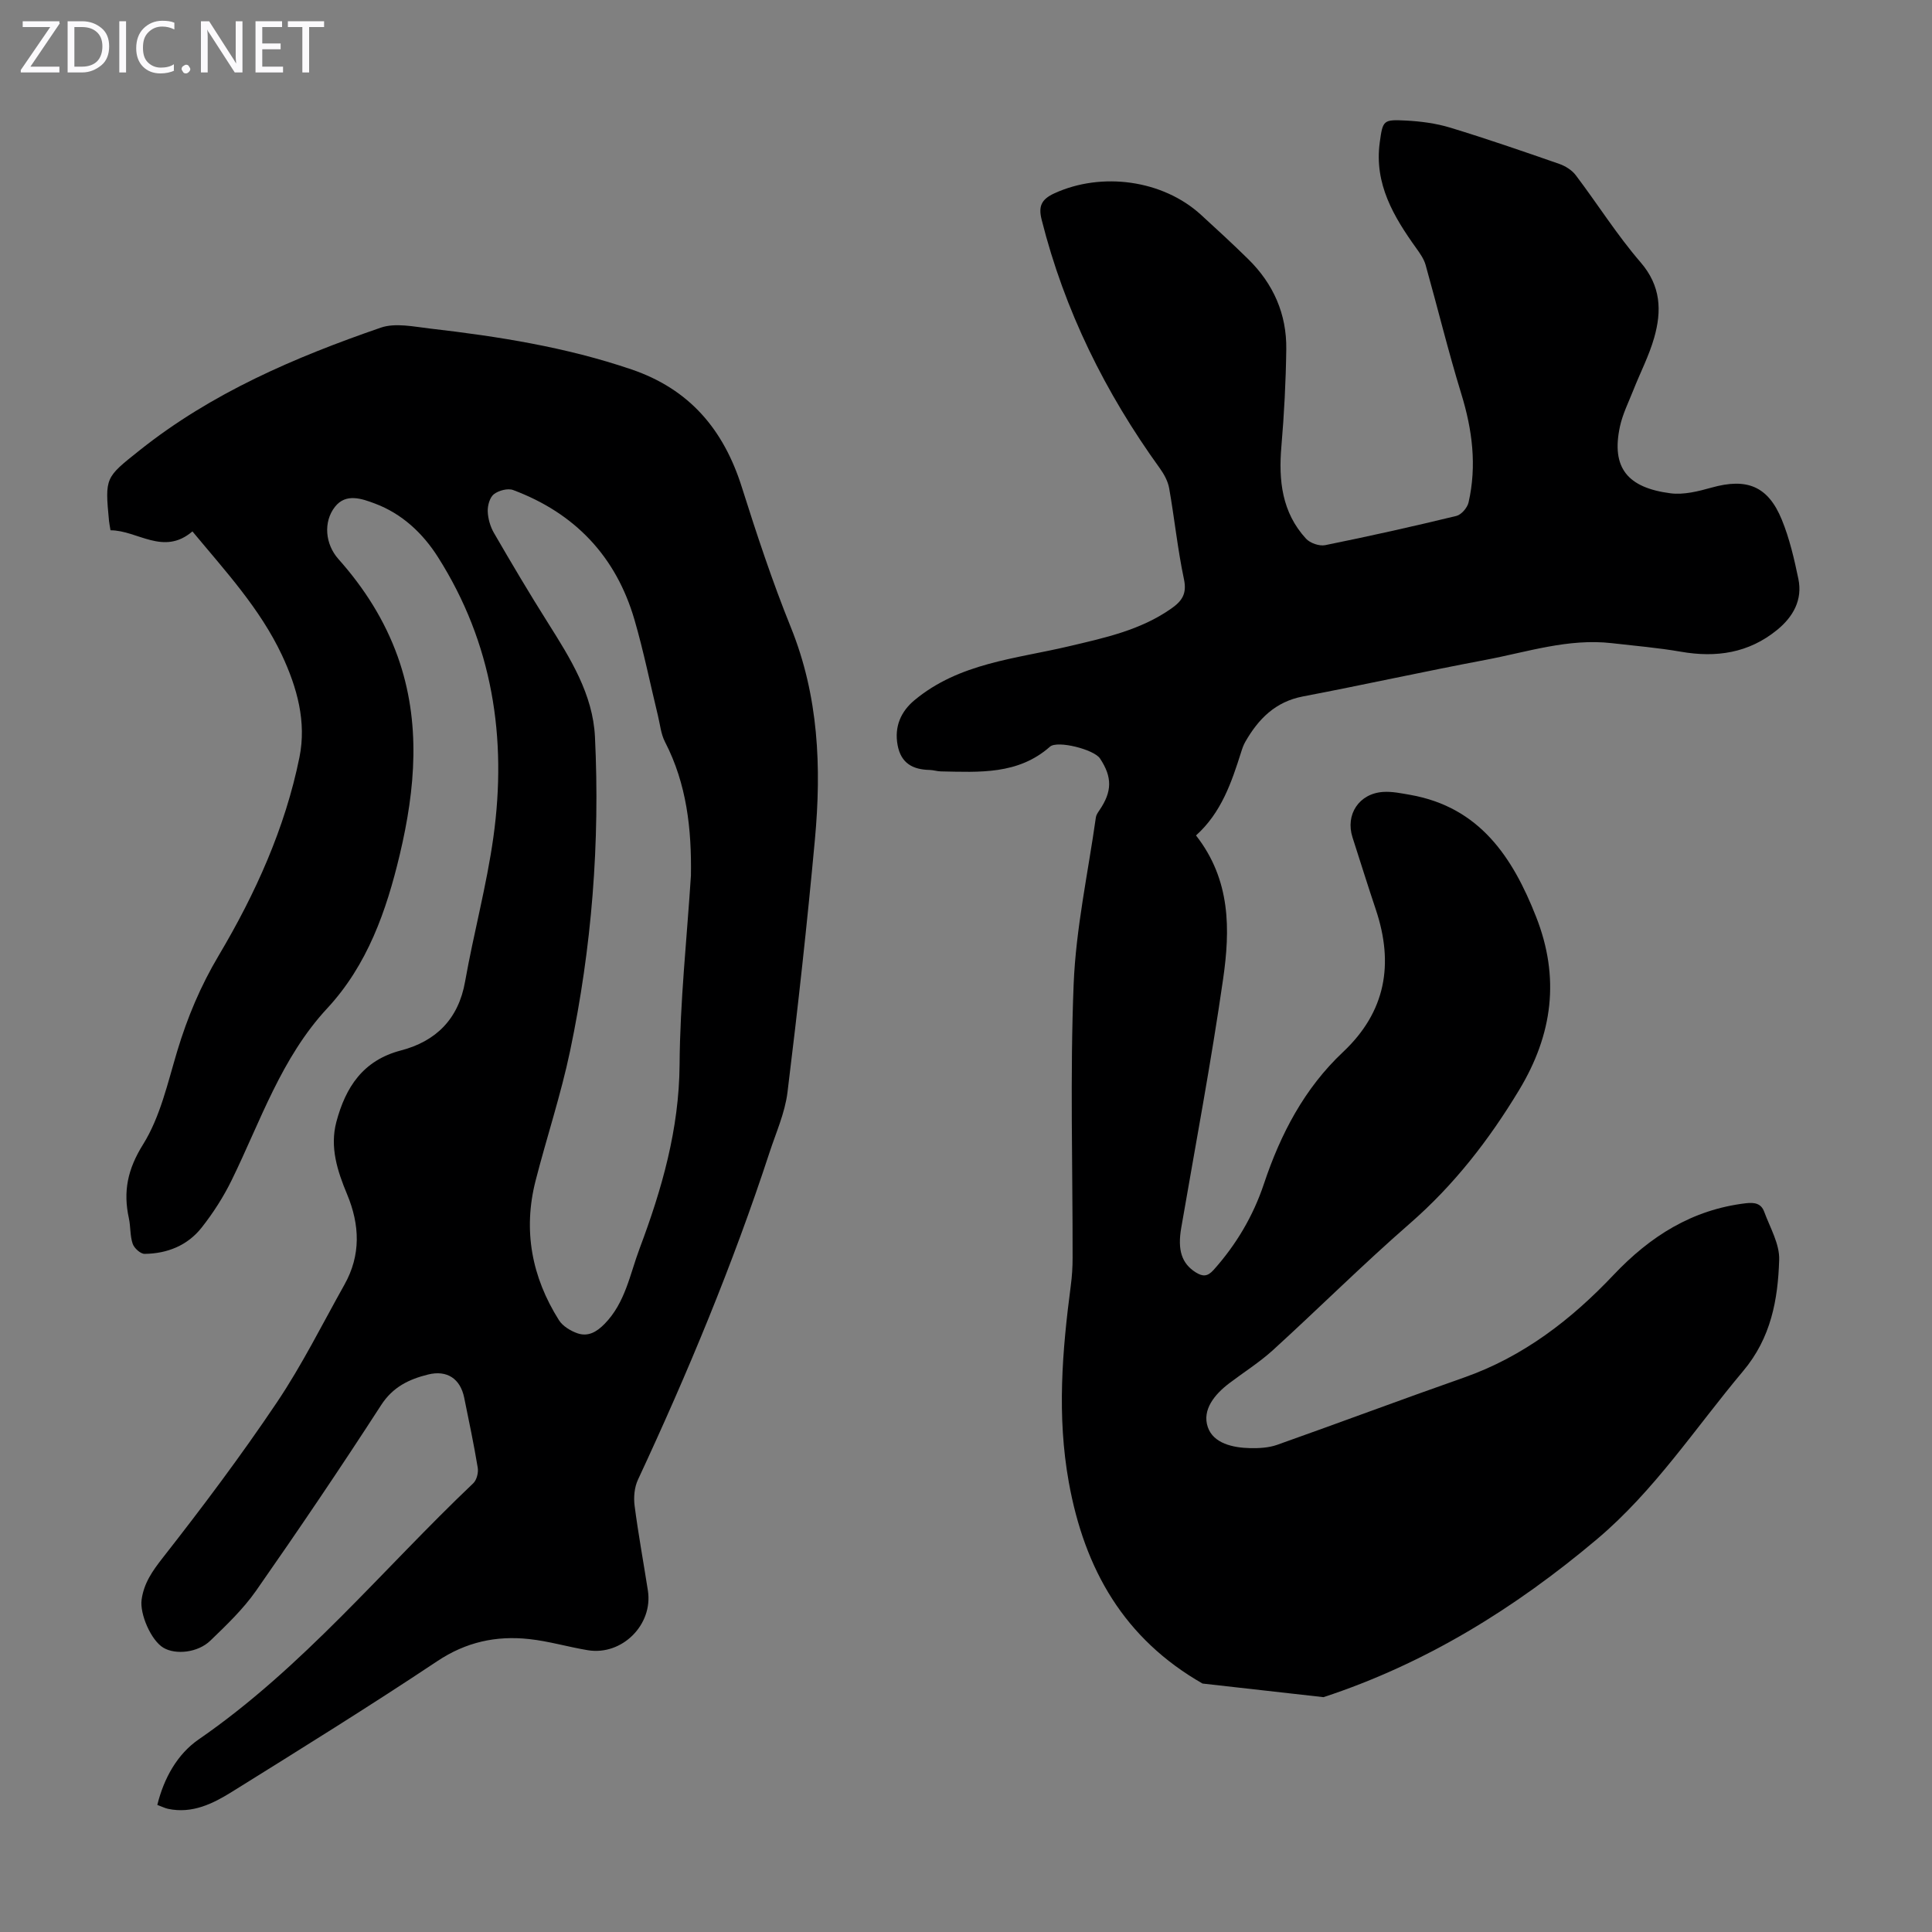 <svg enable-background="new 0 0 400 400" viewBox="0 0 400 400" xmlns="http://www.w3.org/2000/svg"><rect x="0" y="0" width="400" height="400" fill="#808080" stroke="none"/><g fill="#fbfafc"><path d="m12.4 4.8-6.1 9h6v1.2h-8v-.5l6.1-8.9h-5.7v-1.2h7.6v.4z"/><path d="m14 15v-10.6h3c1.6 0 2.9.5 4 1.4s1.6 2.2 1.6 3.8-.5 3-1.6 3.9-2.4 1.5-4 1.5zm1.4-9.4v8.2h1.6c1.3 0 2.4-.4 3.1-1.1s1.1-1.8 1.1-3.1-.4-2.3-1.2-3-1.8-1-3.1-1z"/><path d="m26.1 4.4v10.6h-1.4v-10.6z"/><path d="m36.1 14.6c-.8.4-1.8.6-2.9.6-1.5 0-2.7-.5-3.6-1.4s-1.4-2.2-1.4-3.8c0-1.7.5-3.1 1.5-4.1s2.3-1.6 3.9-1.6c1 0 1.8.1 2.5.4v1.4c-.8-.4-1.6-.6-2.5-.6-1.2 0-2.1.4-2.9 1.2s-1.1 1.8-1.1 3.2c0 1.3.3 2.3 1 3s1.6 1.1 2.7 1.1c1 0 2-.2 2.7-.7v1.3z"/><path d="m37.6 14.3c0-.2.1-.5.3-.6s.4-.3.6-.3c.3 0 .5.1.6.3s.3.4.3.6-.1.4-.3.6-.4.3-.6.3c-.3 0-.5-.1-.6-.3s-.3-.4-.3-.6z"/><path d="m50.2 15h-1.6l-5.3-8.2c-.2-.2-.3-.5-.4-.7 0 .2.1.7.1 1.5v7.4h-1.4v-10.6h1.7l5.2 8.1c.2.4.4.6.4.7 0-.3-.1-.8-.1-1.5v-7.3h1.4z"/><path d="m58.6 15h-5.7v-10.6h5.5v1.2h-4.1v3.4h3.8v1.2h-3.8v3.6h4.3z"/><path d="m67.1 5.6h-3.1v9.4h-1.4v-9.4h-3v-1.2h7.5z"/></g><path d="m247.62 172.97c7.24 9.26 7.07 19.55 5.62 29.67-2.48 17.25-5.72 34.4-8.68 51.58-.79 4.58.09 7.36 2.99 9.2 1.44.9 2.44.93 3.71-.49 4.69-5.25 8.19-11.15 10.42-17.82 3.44-10.31 8.37-19.77 16.39-27.31 8.86-8.34 10.54-18.23 6.79-29.45-1.67-4.98-3.23-9.99-4.84-14.99-1.51-4.71 1.35-9.08 6.36-9.4 1.85-.12 3.76.29 5.61.61 14.36 2.55 21.19 12.89 26.05 25.26 4.94 12.56 3.46 24.29-3.53 35.86-6.24 10.34-13.45 19.63-22.59 27.6-9.7 8.45-18.83 17.54-28.34 26.21-2.8 2.55-6.05 4.59-9.08 6.89-3.02 2.29-5.66 5.49-4.44 9.07 1.15 3.38 5.18 4.28 8.76 4.36 1.86.04 3.86-.07 5.59-.68 12.93-4.58 25.77-9.4 38.71-13.94 12.26-4.31 22.2-11.99 30.95-21.24 7.57-8 16.26-13.52 27.39-14.84 1.86-.22 3.17.07 3.79 1.74 1.21 3.29 3.22 6.69 3.11 9.98-.26 8.25-1.68 16.14-7.46 23.02-9.91 11.8-18.35 24.78-30.32 34.86-16.95 14.28-35.43 25.71-56.56 32.66-8.35-.94-16.7-1.88-25.05-2.82-16.21-9.27-24.43-23.58-27.69-41.7-2.47-13.73-1.36-27.16.42-40.72.25-1.88.37-3.79.37-5.68.03-18.92-.54-37.86.22-56.74.47-11.54 2.98-23.01 4.6-34.5.07-.51.43-1.01.73-1.46 2.65-3.88 2.69-6.86.12-10.73-1.24-1.87-8.81-3.79-10.35-2.44-6.61 5.84-14.63 5.27-22.57 5.12-.78-.01-1.55-.28-2.33-.3-3.5-.07-5.95-1.37-6.65-5.14-.72-3.86.71-6.99 3.5-9.31 9.28-7.71 20.89-8.54 31.9-11.14 7.41-1.75 14.84-3.32 21.24-7.81 2.2-1.54 3.29-3.03 2.65-6.07-1.32-6.22-1.96-12.59-3.07-18.87-.26-1.45-1.06-2.91-1.94-4.13-11.3-15.66-19.73-32.67-24.46-51.46-.68-2.71-.12-4.18 2.61-5.44 9.81-4.51 22.47-2.81 30.39 4.44 3.3 3.02 6.6 6.05 9.79 9.19 5.19 5.1 7.96 11.36 7.86 18.64-.09 6.7-.44 13.42-1.01 20.09-.61 7.06.1 13.69 5.1 19.13.85.92 2.75 1.58 3.96 1.34 9.09-1.84 18.15-3.86 27.16-6.05 1.04-.25 2.28-1.7 2.53-2.8 1.73-7.6.79-15.02-1.5-22.46-2.71-8.83-4.9-17.83-7.4-26.73-.35-1.22-1.15-2.36-1.91-3.42-4.7-6.55-8.74-13.34-7.58-21.89.63-4.64.72-4.8 5.41-4.56 3.08.16 6.22.57 9.16 1.46 7.59 2.31 15.09 4.9 22.59 7.51 1.27.44 2.63 1.29 3.43 2.35 4.52 5.97 8.53 12.37 13.41 18.02 4.24 4.91 4.4 10.08 2.82 15.62-1.06 3.73-2.89 7.24-4.32 10.87-.98 2.48-2.21 4.93-2.77 7.52-1.85 8.61 1.64 12.67 10.45 13.82 2.76.36 5.78-.41 8.53-1.18 7.28-2.04 11.68-.34 14.54 6.66 1.59 3.89 2.56 8.09 3.42 12.23.91 4.37-1.09 7.88-4.4 10.58-5.87 4.79-12.59 5.79-19.92 4.51-4.73-.82-9.53-1.22-14.3-1.77-9-1.03-17.5 1.83-26.14 3.46-12.63 2.38-25.18 5.16-37.81 7.57-5.71 1.09-9.21 4.65-11.92 9.37-.39.67-.65 1.43-.88 2.17-1.99 6.28-4.1 12.53-9.34 17.24z" fill="#000001"/><path d="m39.84 110.02c-6 5.13-11.36-.23-16.96-.23-.14-.85-.25-1.39-.31-1.93-.86-9.05-.78-8.96 6.3-14.6 14.92-11.9 32.16-19.28 49.96-25.42 3.04-1.05 6.85-.2 10.26.19 14.11 1.63 28.1 3.84 41.64 8.45 12.06 4.1 19.1 12.49 22.85 24.36 3.09 9.78 6.32 19.55 10.16 29.05 5.76 14.25 6.35 28.98 4.98 43.9-1.61 17.48-3.53 34.94-5.68 52.36-.52 4.24-2.37 8.33-3.72 12.46-7.59 23.18-16.94 45.65-27.24 67.75-.74 1.58-.92 3.64-.69 5.4.76 5.87 1.84 11.7 2.75 17.56 1.09 7.06-5.36 13.5-12.43 12.34-4.07-.67-8.07-1.87-12.16-2.31-6.82-.74-13.07.6-19.04 4.59-13.96 9.3-28.22 18.15-42.46 27.02-3.98 2.48-8.25 4.6-13.26 3.54-.64-.14-1.24-.45-2.22-.81 1.37-5.56 4.15-10.52 8.56-13.56 21.6-14.89 38.07-35.2 56.86-53.04.71-.68 1.09-2.2.92-3.22-.8-4.85-1.82-9.66-2.8-14.48-.8-3.94-3.55-5.79-7.49-4.81-3.93.98-7.28 2.55-9.73 6.36-8.38 12.96-17.03 25.75-25.87 38.4-2.66 3.8-6.11 7.1-9.47 10.34-2.6 2.51-7.18 2.96-9.7 1.48-2.57-1.51-4.95-7.01-4.53-9.98.48-3.43 2.23-5.91 4.38-8.66 8.2-10.46 16.19-21.11 23.6-32.13 5.22-7.76 9.42-16.22 14.01-24.41 3.44-6.12 3.19-12.39.55-18.72-2-4.8-3.61-9.73-2.22-14.98 1.91-7.16 5.48-12.74 13.38-14.8 7.22-1.89 11.9-6.47 13.27-14.25 1.77-10 4.46-19.86 5.86-29.9 2.86-20.55-.17-40.17-11.47-57.98-3.15-4.97-7.47-9.01-13.07-11.1-2.65-.99-5.99-2.22-8.26.68-2.46 3.14-2.02 7.74.71 10.81 5.34 6 9.58 12.64 12.29 20.22 4.85 13.62 3.65 27.36.41 41.01-2.76 11.61-6.69 22.83-15.01 31.79-9.53 10.27-13.8 23.35-19.77 35.55-1.7 3.48-3.84 6.82-6.24 9.86-2.91 3.69-7.12 5.38-11.8 5.43-.85.01-2.16-1.18-2.47-2.09-.57-1.66-.41-3.55-.79-5.29-1.21-5.55-.27-10.14 2.94-15.28 3.56-5.7 5.1-12.75 7.08-19.34 2.1-6.96 4.8-13.41 8.59-19.79 7.57-12.74 13.74-26.36 16.71-41.03 1.48-7.32-.47-14.39-3.63-21.15-4.56-9.67-11.71-17.39-18.53-25.61zm103.21 71.25c.15-9.6-.86-18.95-5.37-27.67-.85-1.64-1.02-3.63-1.47-5.47-1.61-6.61-2.95-13.3-4.85-19.82-3.82-13.12-12.34-22.07-25.11-26.85-1.11-.42-3.01.09-4 .86-.85.67-1.31 2.34-1.27 3.54.05 1.51.52 3.15 1.28 4.47 3.63 6.27 7.32 12.5 11.19 18.63 4.62 7.33 9.3 14.76 9.73 23.6 1.06 21.87-.65 43.6-5.15 65.03-1.9 9.05-4.84 17.88-7.14 26.85-2.64 10.31-.79 19.98 4.84 28.9.78 1.23 2.39 2.2 3.81 2.7 2.18.75 3.94-.22 5.62-1.93 4.31-4.39 5.24-10.25 7.27-15.64 4.61-12.27 8.17-24.65 8.27-38.04.09-13.06 1.51-26.11 2.35-39.16z" fill="#000001"/></svg>